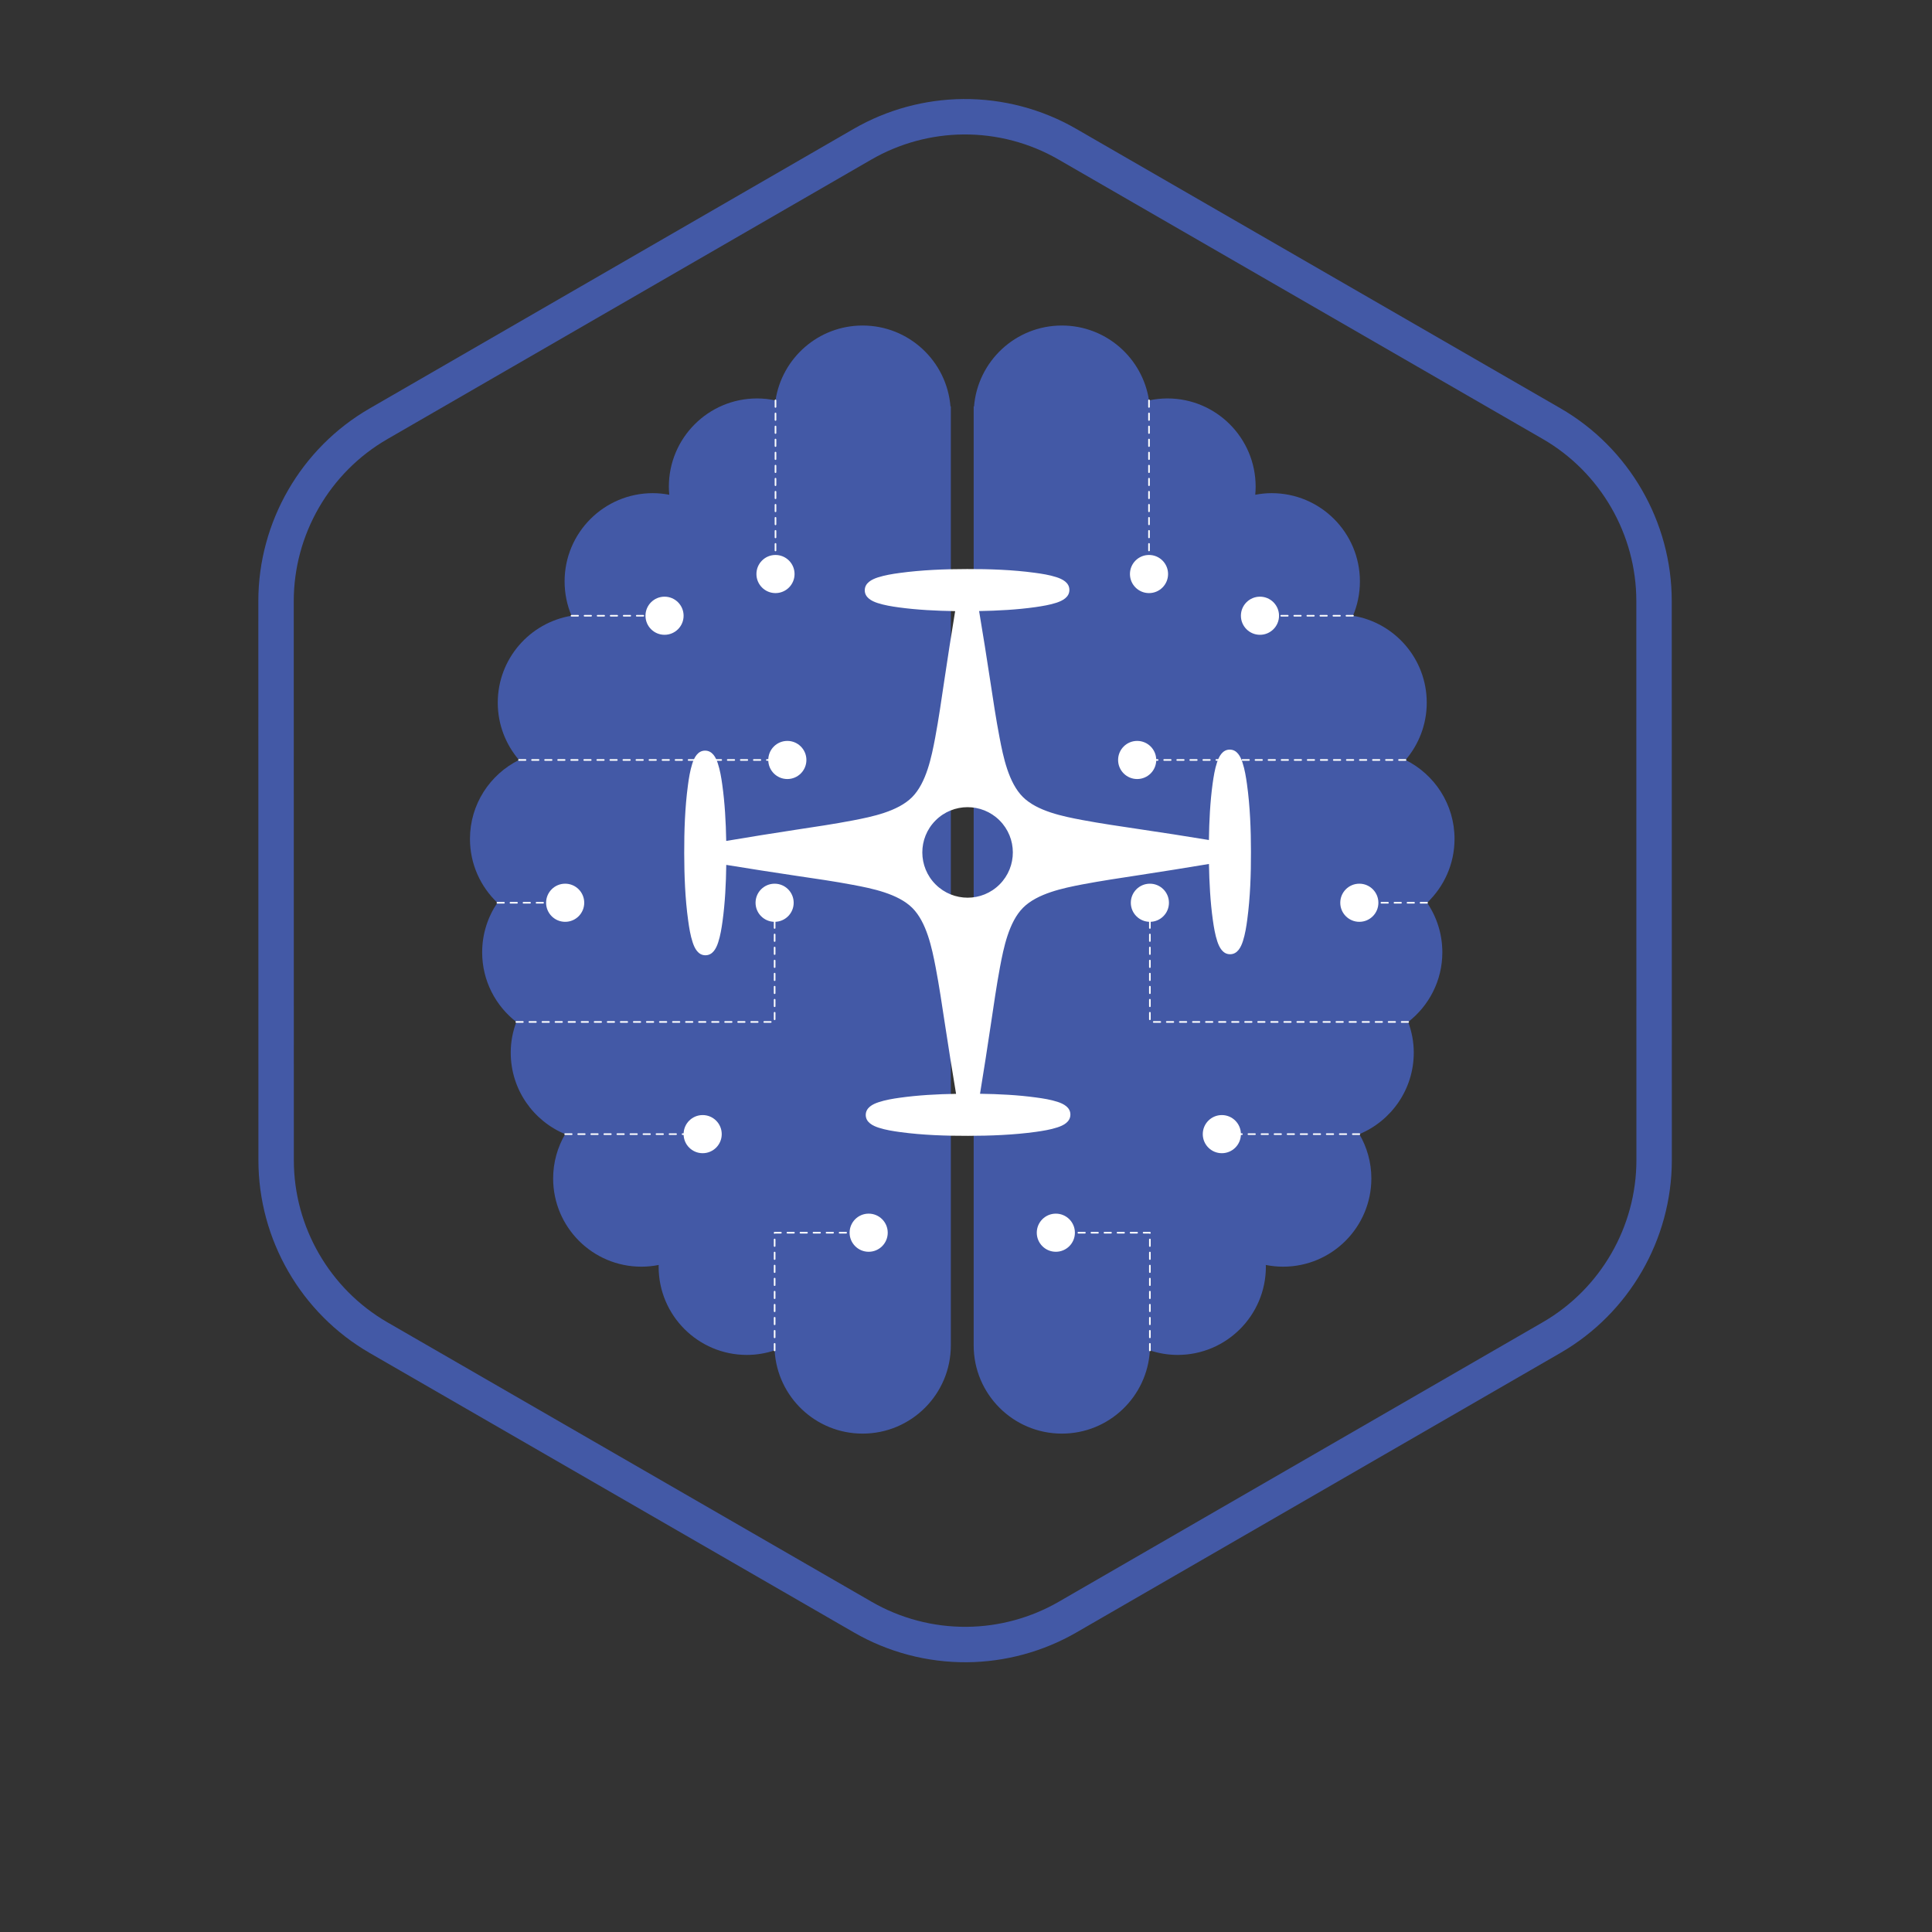 <?xml version="1.0" encoding="utf-8"?>
<!-- Generator: Adobe Illustrator 16.0.0, SVG Export Plug-In . SVG Version: 6.00 Build 0)  -->
<!DOCTYPE svg PUBLIC "-//W3C//DTD SVG 1.1//EN" "http://www.w3.org/Graphics/SVG/1.1/DTD/svg11.dtd">
<svg version="1.1" id="Layer_1" xmlns="http://www.w3.org/2000/svg" xmlns:xlink="http://www.w3.org/1999/xlink" x="0px" y="0px"
	 width="600px" height="600px" viewBox="0 0 600 600" enable-background="new 0 0 600 600" xml:space="preserve">
<rect x="0" y="0" width="600" height="600" fill="#333333" stroke="none"/>
<path fill="none" stroke="#4359A6" stroke-width="11" stroke-miterlimit="10" d="M300.253,510.724
	c10.977-0.09,21.801-3.036,31.311-8.526l150.346-86.828c19.611-11.337,31.796-32.448,31.793-55.102l-0.027-173.625
	c0-22.648-12.196-43.76-31.819-55.083L331.482,44.777c-9.811-5.668-20.981-8.61-32.309-8.52
	c-10.977,0.089-21.799,3.037-31.302,8.525l-150.353,86.843c-19.613,11.33-31.798,32.435-31.79,55.094l0.027,173.619
	c0.002,22.659,12.197,43.76,31.814,55.083L267.95,502.21C277.754,507.873,288.926,510.813,300.253,510.724z"/>
<g>
	<g>
		<g>
			<path fill="#4359A6" d="M295.18,126.256c-1.145-14.086-12.911-25.162-27.29-25.162c-13.719,0-25.051,10.096-27.055,23.255
				c-1.844-0.392-3.754-0.61-5.715-0.61c-15.132,0-27.401,12.269-27.401,27.404c0,0.846,0.054,1.68,0.125,2.506
				c-1.653-0.312-3.356-0.494-5.103-0.494c-15.132,0-27.4,12.268-27.4,27.404c0,3.782,0.765,7.387,2.151,10.666
				c-12.988,2.146-22.907,13.401-22.907,27c0,6.797,2.49,13,6.588,17.79c-9.013,4.491-15.219,13.769-15.219,24.519
				c0,7.806,3.282,14.834,8.523,19.826c-2.989,4.388-4.735,9.685-4.735,15.395c0,8.799,4.161,16.606,10.609,21.623
				c-1.106,2.971-1.737,6.173-1.737,9.527c0,11.414,6.984,21.188,16.902,25.311c-2.356,4.046-3.73,8.739-3.73,13.765
				c0,15.129,12.269,27.398,27.401,27.398c1.844,0,3.644-0.186,5.384-0.536c-0.003,0.182-0.026,0.355-0.026,0.536
				c0,15.135,12.268,27.403,27.4,27.403c3.017,0,5.907-0.505,8.622-1.405c0.812,14.402,12.716,25.843,27.323,25.843
				c15.135,0,27.401-12.268,27.401-27.4V126.181L295.18,126.256z"/>
			<g>
				
					<line fill="none" stroke="#FFFFFF" stroke-width="0.506" stroke-linecap="round" stroke-linejoin="round" stroke-miterlimit="10" stroke-dasharray="2.026" x1="240.835" y1="124.349" x2="240.835" y2="173.324"/>
				<path fill="#FFFFFF" d="M246.757,178.269c0,3.271-2.655,5.922-5.922,5.922c-3.27,0-5.918-2.651-5.918-5.922
					c0-3.27,2.648-5.918,5.918-5.918C244.103,172.35,246.757,174.999,246.757,178.269z"/>
				<path fill="#FFFFFF" d="M212.298,191.225c0,3.268-2.649,5.918-5.919,5.918c-3.27,0-5.918-2.651-5.918-5.918
					c0-3.274,2.649-5.922,5.918-5.922C209.649,185.303,212.298,187.951,212.298,191.225z"/>
				<path fill="#FFFFFF" d="M250.435,236.015c0,3.271-2.651,5.922-5.919,5.922c-3.273,0-5.922-2.651-5.922-5.922
					c0-3.267,2.649-5.918,5.922-5.918C247.783,230.097,250.435,232.748,250.435,236.015z"/>
				<path fill="#FFFFFF" d="M181.438,280.36c0,3.267-2.648,5.919-5.922,5.919c-3.268,0-5.918-2.652-5.918-5.919
					c0-3.271,2.651-5.922,5.918-5.922C178.79,274.438,181.438,277.09,181.438,280.36z"/>
				<circle fill="#FFFFFF" cx="240.565" cy="280.36" r="5.92"/>
				<circle fill="#FFFFFF" cx="218.219" cy="352.216" r="5.921"/>
				<circle fill="#FFFFFF" cx="269.772" cy="382.828" r="5.921"/>
				
					<line fill="none" stroke="#FFFFFF" stroke-width="0.506" stroke-linecap="round" stroke-linejoin="round" stroke-miterlimit="10" stroke-dasharray="2.026" x1="177.492" y1="191.225" x2="201.913" y2="191.225"/>
				
					<polyline fill="none" stroke="#FFFFFF" stroke-width="0.506" stroke-linecap="round" stroke-linejoin="round" stroke-miterlimit="10" stroke-dasharray="2.026" points="
					240.567,419.377 240.567,382.828 267.821,382.828 				"/>
				
					<line fill="none" stroke="#FFFFFF" stroke-width="0.506" stroke-linecap="round" stroke-linejoin="round" stroke-miterlimit="10" stroke-dasharray="2.026" x1="175.517" y1="352.216" x2="213.683" y2="352.216"/>
				
					<polyline fill="none" stroke="#FFFFFF" stroke-width="0.506" stroke-linecap="round" stroke-linejoin="round" stroke-miterlimit="10" stroke-dasharray="2.026" points="
					160.352,317.378 240.567,317.378 240.567,282.076 				"/>
				
					<line fill="none" stroke="#FFFFFF" stroke-width="0.506" stroke-linecap="round" stroke-linejoin="round" stroke-miterlimit="10" stroke-dasharray="2.026" x1="154.477" y1="280.36" x2="175.517" y2="280.36"/>
				
					<line fill="none" stroke="#FFFFFF" stroke-width="0.506" stroke-linecap="round" stroke-linejoin="round" stroke-miterlimit="10" stroke-dasharray="2.026" x1="161.173" y1="236.015" x2="242.871" y2="236.015"/>
			</g>
		</g>
		<g>
			<path fill="#4359A6" d="M302.492,126.256c1.145-14.086,12.911-25.162,27.29-25.162c13.719,0,25.051,10.096,27.055,23.255
				c1.844-0.392,3.755-0.61,5.716-0.61c15.133,0,27.399,12.269,27.399,27.404c0,0.846-0.05,1.68-0.124,2.506
				c1.653-0.312,3.357-0.494,5.103-0.494c15.133,0,27.4,12.268,27.4,27.404c0,3.782-0.764,7.387-2.151,10.666
				c12.988,2.146,22.907,13.401,22.907,27c0,6.797-2.49,13-6.586,17.79c9.011,4.491,15.217,13.769,15.217,24.519
				c0,7.806-3.283,14.834-8.523,19.826c2.989,4.388,4.735,9.685,4.735,15.395c0,8.799-4.161,16.606-10.609,21.623
				c1.103,2.971,1.737,6.173,1.737,9.527c0,11.414-6.983,21.188-16.902,25.311c2.356,4.046,3.73,8.739,3.73,13.765
				c0,15.129-12.268,27.398-27.4,27.398c-1.845,0-3.645-0.186-5.385-0.536c0.003,0.182,0.027,0.355,0.027,0.536
				c0,15.135-12.269,27.403-27.4,27.403c-3.018,0-5.908-0.505-8.621-1.405c-0.813,14.402-12.718,25.843-27.324,25.843
				c-15.136,0-27.401-12.268-27.401-27.4V126.181L302.492,126.256z"/>
			<g>
				
					<line fill="none" stroke="#FFFFFF" stroke-width="0.506" stroke-linecap="round" stroke-linejoin="round" stroke-miterlimit="10" stroke-dasharray="2.026" x1="356.837" y1="124.349" x2="356.837" y2="173.324"/>
				<path fill="#FFFFFF" d="M350.915,178.269c0,3.271,2.654,5.922,5.922,5.922c3.27,0,5.918-2.651,5.918-5.922
					c0-3.27-2.648-5.918-5.918-5.918C353.569,172.35,350.915,174.999,350.915,178.269z"/>
				<path fill="#FFFFFF" d="M385.374,191.225c0,3.268,2.648,5.918,5.919,5.918s5.919-2.651,5.919-5.918
					c0-3.274-2.648-5.922-5.919-5.922S385.374,187.951,385.374,191.225z"/>
				<path fill="#FFFFFF" d="M347.237,236.015c0,3.271,2.651,5.922,5.919,5.922c3.273,0,5.923-2.651,5.923-5.922
					c0-3.267-2.649-5.918-5.923-5.918C349.889,230.097,347.237,232.748,347.237,236.015z"/>
				<path fill="#FFFFFF" d="M416.232,280.36c0,3.267,2.649,5.919,5.923,5.919c3.268,0,5.916-2.652,5.916-5.919
					c0-3.271-2.648-5.922-5.916-5.922C418.882,274.438,416.232,277.09,416.232,280.36z"/>
				<circle fill="#FFFFFF" cx="357.107" cy="280.36" r="5.92"/>
				<circle fill="#FFFFFF" cx="379.453" cy="352.216" r="5.921"/>
				<circle fill="#FFFFFF" cx="327.9" cy="382.828" r="5.92"/>
				
					<line fill="none" stroke="#FFFFFF" stroke-width="0.506" stroke-linecap="round" stroke-linejoin="round" stroke-miterlimit="10" stroke-dasharray="2.026" x1="420.18" y1="191.225" x2="395.759" y2="191.225"/>
				
					<polyline fill="none" stroke="#FFFFFF" stroke-width="0.506" stroke-linecap="round" stroke-linejoin="round" stroke-miterlimit="10" stroke-dasharray="2.026" points="
					357.106,419.377 357.106,382.828 329.849,382.828 				"/>
				
					<line fill="none" stroke="#FFFFFF" stroke-width="0.506" stroke-linecap="round" stroke-linejoin="round" stroke-miterlimit="10" stroke-dasharray="2.026" x1="422.155" y1="352.216" x2="383.99" y2="352.216"/>
				
					<polyline fill="none" stroke="#FFFFFF" stroke-width="0.506" stroke-linecap="round" stroke-linejoin="round" stroke-miterlimit="10" stroke-dasharray="2.026" points="
					437.32,317.378 357.106,317.378 357.106,282.076 				"/>
				
					<line fill="none" stroke="#FFFFFF" stroke-width="0.506" stroke-linecap="round" stroke-linejoin="round" stroke-miterlimit="10" stroke-dasharray="2.026" x1="443.194" y1="280.36" x2="422.155" y2="280.36"/>
				
					<line fill="none" stroke="#FFFFFF" stroke-width="0.506" stroke-linecap="round" stroke-linejoin="round" stroke-miterlimit="10" stroke-dasharray="2.026" x1="436.501" y1="236.015" x2="354.801" y2="236.015"/>
			</g>
		</g>
	</g>
</g>
<path fill-rule="evenodd" clip-rule="evenodd" fill="#FFFFFF" d="M225.533,261.159c7.234-1.237,14.496-2.368,21.736-3.489
	c5.871-0.891,11.763-1.755,17.583-2.875c5.928-1.139,13.988-2.783,18.406-7.226c4.43-4.445,6.042-12.504,7.166-18.441
	c1.088-5.817,1.934-11.722,2.807-17.587c1.091-7.255,2.197-14.514,3.399-21.748c-5.829-0.092-11.82-0.386-17.53-1.166
	c-2.141-0.29-4.487-0.681-6.547-1.348c-1.845-0.602-3.988-1.689-3.994-3.958c0-2.29,2.182-3.387,4.06-3.997
	c2.12-0.679,4.502-1.082,6.709-1.375c6.851-0.939,14.076-1.22,21.003-1.223c6.905-0.024,14.137,0.224,21,1.154
	c2.195,0.29,4.584,0.667,6.693,1.346c1.883,0.601,4.084,1.674,4.081,3.97c0.013,2.278-2.134,3.363-3.993,3.982
	c-2.051,0.678-4.389,1.052-6.529,1.366c-5.706,0.808-11.693,1.122-17.515,1.226c1.228,7.247,2.362,14.487,3.471,21.748
	c0.9,5.859,1.765,11.754,2.888,17.571c1.133,5.928,2.783,13.985,7.226,18.413c4.444,4.43,12.504,6.044,18.448,7.162
	c5.81,1.094,11.712,1.934,17.577,2.819c7.271,1.082,14.514,2.185,21.76,3.393c0.078-5.835,0.376-11.817,1.154-17.535
	c0.302-2.141,0.669-4.479,1.352-6.526c0.605-1.859,1.686-4.012,3.948-4.015c2.309-0.012,3.391,2.188,3.988,4.063
	c0.693,2.113,1.082,4.502,1.385,6.703c0.95,6.849,1.229,14.086,1.23,20.997c0.023,6.92-0.23,14.152-1.142,21
	c-0.29,2.197-0.673,4.595-1.356,6.706c-0.607,1.875-1.68,4.08-3.982,4.078c-2.257,0.011-3.355-2.131-3.968-3.981
	c-0.687-2.063-1.072-4.392-1.375-6.542c-0.804-5.707-1.111-11.683-1.225-17.512c-7.237,1.219-14.489,2.358-21.743,3.474
	c-5.853,0.899-11.754,1.77-17.577,2.875c-5.937,1.143-13.976,2.795-18.406,7.24c-4.424,4.442-6.047,12.496-7.164,18.428
	c-1.09,5.832-1.928,11.724-2.808,17.589c-1.085,7.259-2.201,14.508-3.396,21.76c5.836,0.081,11.808,0.377,17.516,1.166
	c2.148,0.287,4.483,0.661,6.552,1.34c1.86,0.603,4,1.688,3.996,3.948c0.004,2.311-2.193,3.393-4.056,3.995
	c-2.114,0.692-4.502,1.081-6.702,1.387c-6.858,0.947-14.077,1.219-21.007,1.23c-6.899,0.016-14.149-0.226-20.998-1.153
	c-2.2-0.293-4.595-0.672-6.708-1.356c-1.874-0.593-4.074-1.678-4.083-3.971c0.009-2.277,2.158-3.372,4-3.967
	c2.048-0.688,4.4-1.082,6.532-1.382c5.716-0.801,11.694-1.126,17.518-1.216c-1.226-7.25-2.355-14.493-3.471-21.745
	c-0.899-5.874-1.764-11.77-2.875-17.58c-1.145-5.932-2.795-13.977-7.237-18.407c-4.446-4.43-12.514-6.056-18.439-7.166
	c-5.82-1.103-11.721-1.943-17.587-2.81c-7.26-1.095-14.504-2.195-21.759-3.396c-0.078,5.818-0.374,11.808-1.16,17.521
	c-0.292,2.127-0.672,4.48-1.348,6.54c-0.604,1.86-1.674,4-3.958,4.009c-2.295,0.003-3.381-2.191-3.985-4.069
	c-0.693-2.11-1.076-4.495-1.375-6.689c-0.957-6.854-1.22-14.092-1.232-20.998c-0.015-6.923,0.228-14.146,1.151-21.012
	c0.284-2.209,0.675-4.586,1.345-6.714c0.592-1.869,1.677-4.061,3.982-4.072c2.269,0,3.366,2.134,3.967,3.984
	c0.675,2.063,1.077,4.4,1.367,6.55C225.105,249.348,225.428,255.324,225.533,261.159L225.533,261.159z M290.531,254.81
	c-5.485,5.506-5.452,14.4,0.042,19.876c5.501,5.474,14.392,5.474,19.877-0.033c5.479-5.503,5.458-14.403-0.039-19.88
	C304.914,249.297,296.011,249.309,290.531,254.81z"/>
</svg>
